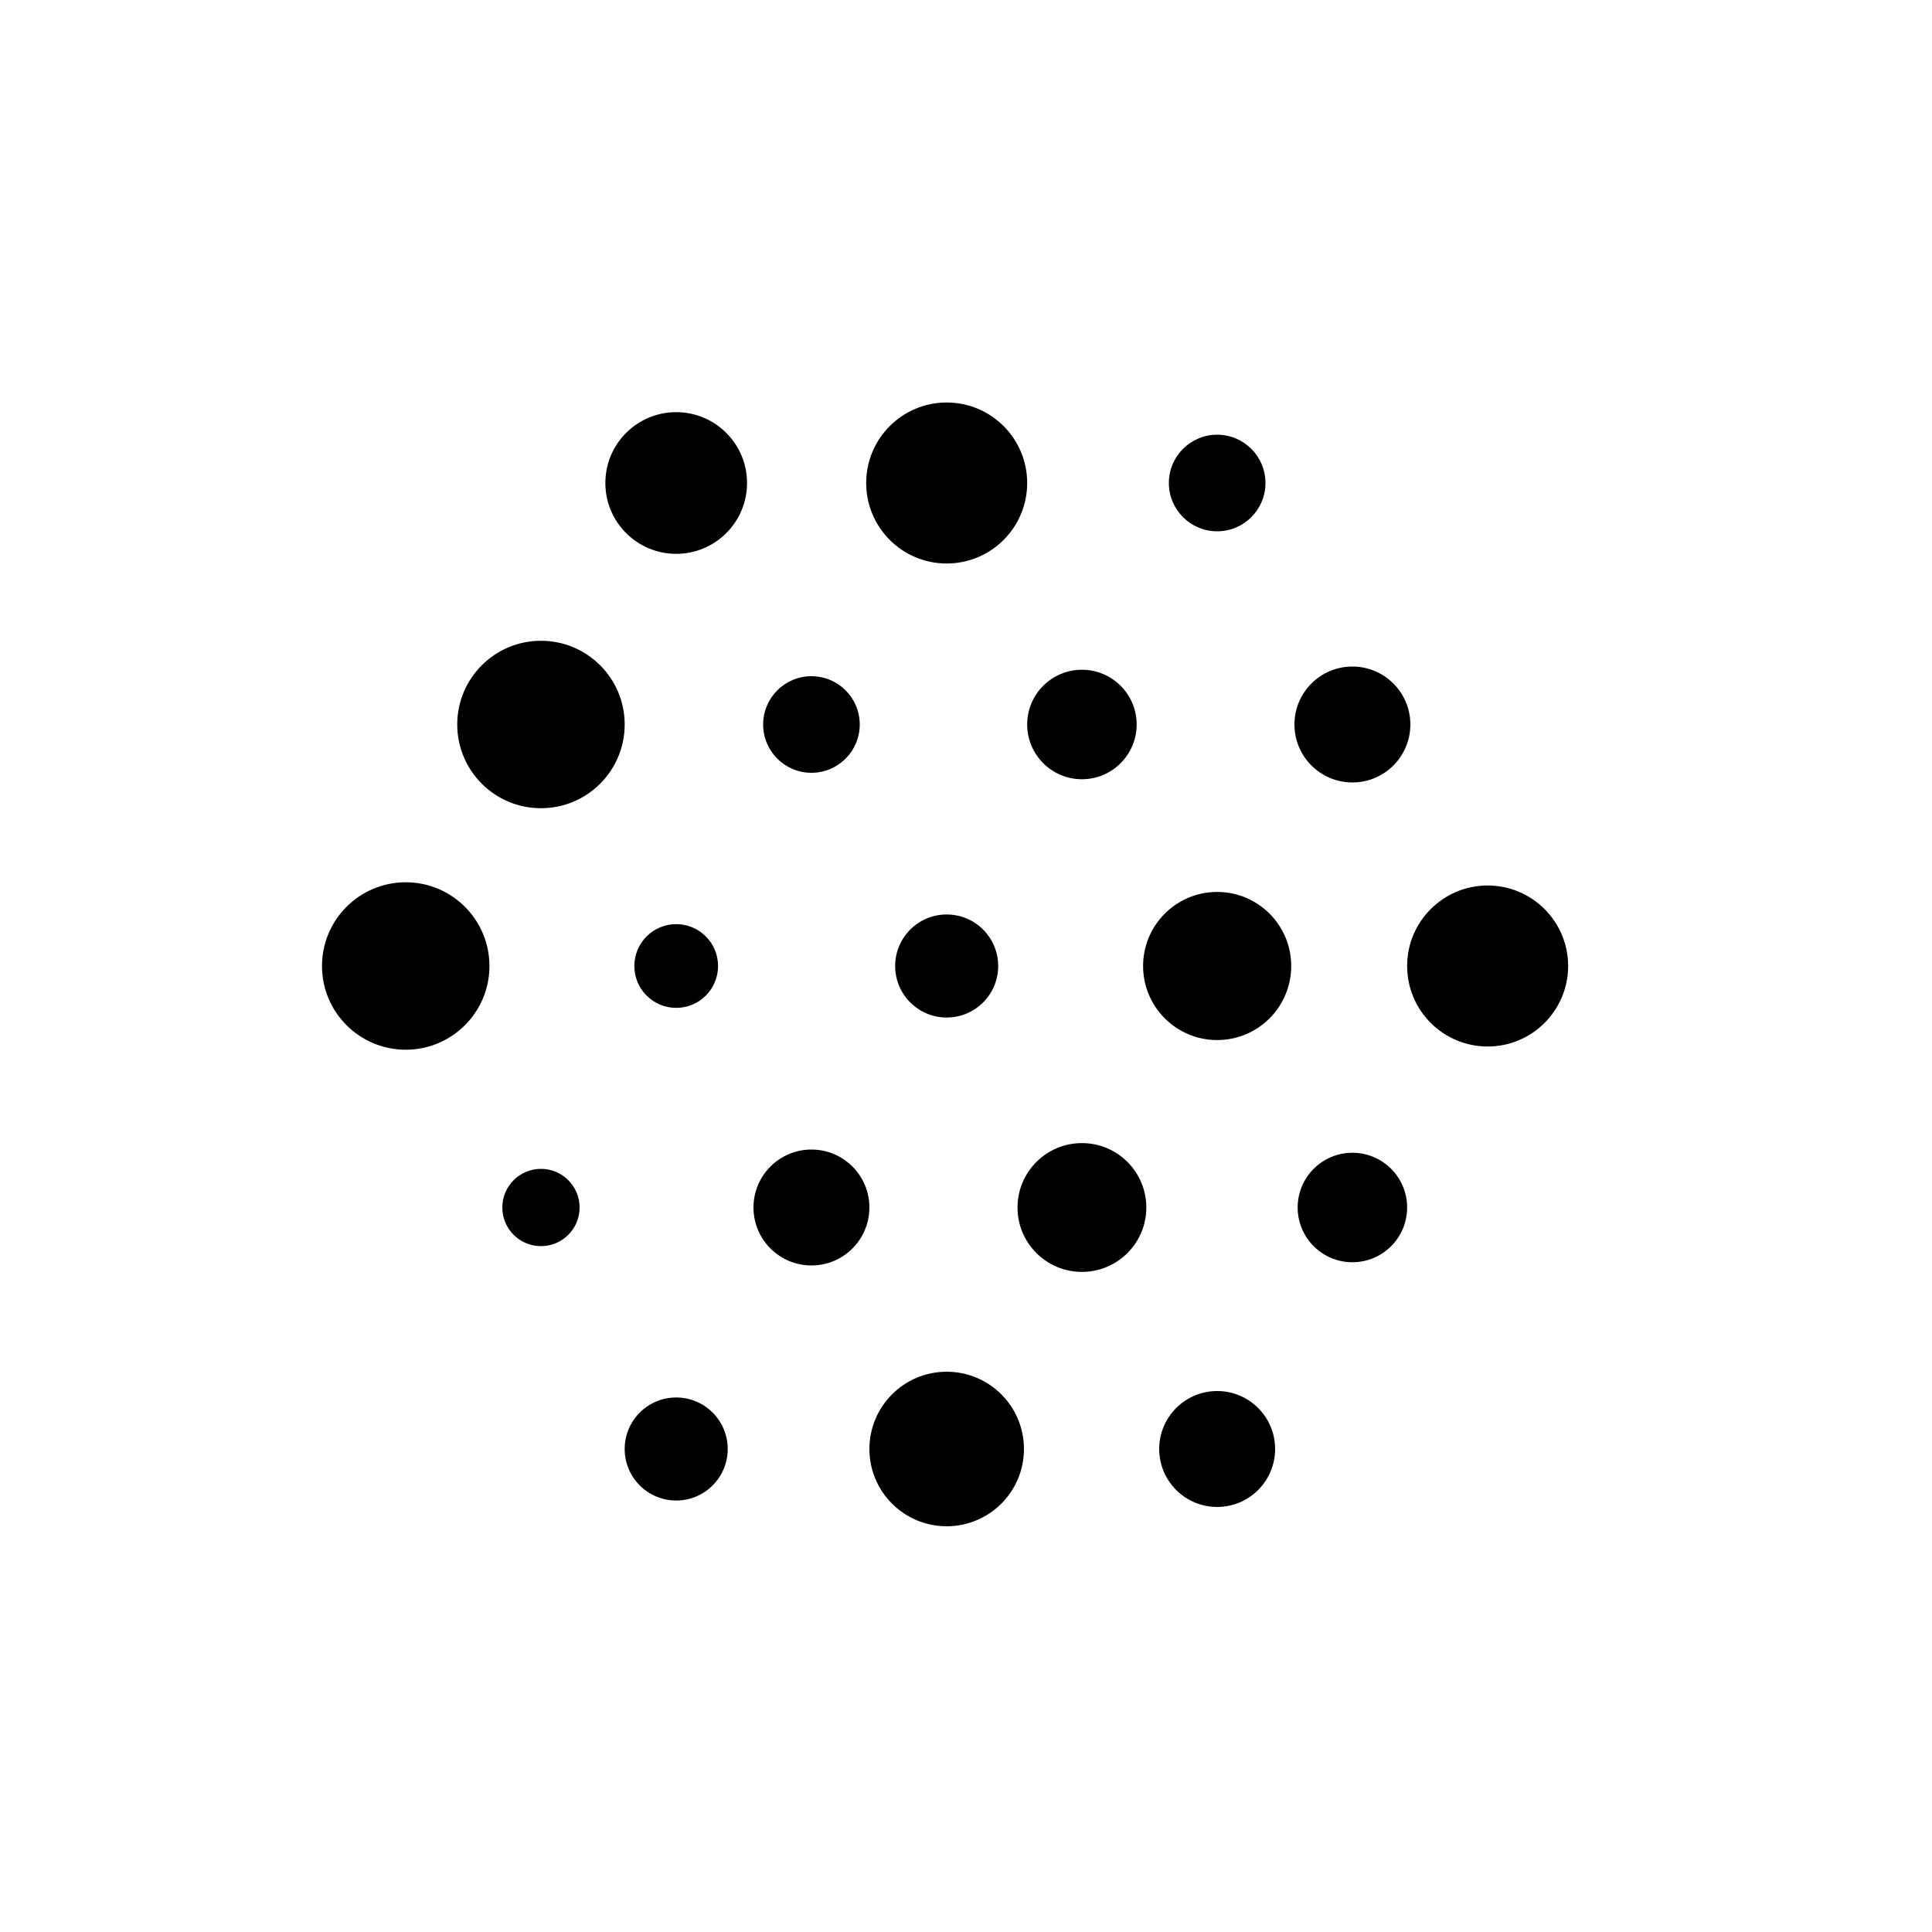 <svg xmlns="http://www.w3.org/2000/svg" width="600" height="600" style="background:#000000;font-family:sans-serif;fill:#fafafa;font-size:32"><circle cx="210" cy="150" r="22" fill="hsla(65, 88%, 56%, 1)" ><animate attributeName="r" dur="4.7" repeatCount="indefinite" calcMode="paced" values="22; 27; 12; 22" /></circle><circle cx="294" cy="150" r="25" fill="hsla(65, 88%, 56%, 1)" ><animate attributeName="r" dur="5.7" repeatCount="indefinite" calcMode="paced" values="25; 27; 12; 25" /></circle><circle cx="378" cy="150" r="15" fill="hsla(65, 88%, 56%, 1)" ><animate attributeName="r" dur="5.0" repeatCount="indefinite" calcMode="paced" values="15; 27; 12; 15" /></circle><circle cx="168" cy="225" r="26" fill="hsla(65, 88%, 56%, 1)" ><animate attributeName="r" dur="4.6" repeatCount="indefinite" calcMode="paced" values="26; 27; 12; 26" /></circle><circle cx="252" cy="225" r="15" fill="hsla(65, 88%, 56%, 1)" ><animate attributeName="r" dur="3.5" repeatCount="indefinite" calcMode="paced" values="15; 27; 12; 15" /></circle><circle cx="336" cy="225" r="17" fill="hsla(65, 88%, 56%, 1)" ><animate attributeName="r" dur="4.6" repeatCount="indefinite" calcMode="paced" values="17; 27; 12; 17" /></circle><circle cx="420" cy="225" r="18" fill="hsla(65, 88%, 56%, 1)" ><animate attributeName="r" dur="5.2" repeatCount="indefinite" calcMode="paced" values="18; 27; 12; 18" /></circle><circle cx="126" cy="300" r="26" fill="hsla(65, 88%, 56%, 1)" ><animate attributeName="r" dur="4.8" repeatCount="indefinite" calcMode="paced" values="26; 27; 12; 26" /></circle><circle cx="210" cy="300" r="13" fill="hsla(65, 88%, 56%, 1)" ><animate attributeName="r" dur="3.4" repeatCount="indefinite" calcMode="paced" values="13; 27; 12; 13" /></circle><circle cx="294" cy="300" r="16" fill="hsla(65, 88%, 56%, 1)" ><animate attributeName="r" dur="5.0" repeatCount="indefinite" calcMode="paced" values="16; 27; 12; 16" /></circle><circle cx="378" cy="300" r="23" fill="hsla(65, 88%, 56%, 1)" ><animate attributeName="r" dur="4.5" repeatCount="indefinite" calcMode="paced" values="23; 27; 12; 23" /></circle><circle cx="462" cy="300" r="25" fill="hsla(65, 88%, 56%, 1)" ><animate attributeName="r" dur="4.1" repeatCount="indefinite" calcMode="paced" values="25; 27; 12; 25" /></circle><circle cx="168" cy="375" r="12" fill="hsla(65, 88%, 56%, 1)" ><animate attributeName="r" dur="3.5" repeatCount="indefinite" calcMode="paced" values="12; 27; 12; 12" /></circle><circle cx="252" cy="375" r="18" fill="hsla(65, 88%, 56%, 1)" ><animate attributeName="r" dur="5.6" repeatCount="indefinite" calcMode="paced" values="18; 27; 12; 18" /></circle><circle cx="336" cy="375" r="20" fill="hsla(65, 88%, 56%, 1)" ><animate attributeName="r" dur="4.2" repeatCount="indefinite" calcMode="paced" values="20; 27; 12; 20" /></circle><circle cx="420" cy="375" r="17" fill="hsla(65, 88%, 56%, 1)" ><animate attributeName="r" dur="5.2" repeatCount="indefinite" calcMode="paced" values="17; 27; 12; 17" /></circle><circle cx="210" cy="450" r="16" fill="hsla(65, 88%, 56%, 1)" ><animate attributeName="r" dur="3.6" repeatCount="indefinite" calcMode="paced" values="16; 27; 12; 16" /></circle><circle cx="294" cy="450" r="24" fill="hsla(65, 88%, 56%, 1)" ><animate attributeName="r" dur="5.7" repeatCount="indefinite" calcMode="paced" values="24; 27; 12; 24" /></circle><circle cx="378" cy="450" r="18" fill="hsla(65, 88%, 56%, 1)" ><animate attributeName="r" dur="4.5" repeatCount="indefinite" calcMode="paced" values="18; 27; 12; 18" /></circle></svg>